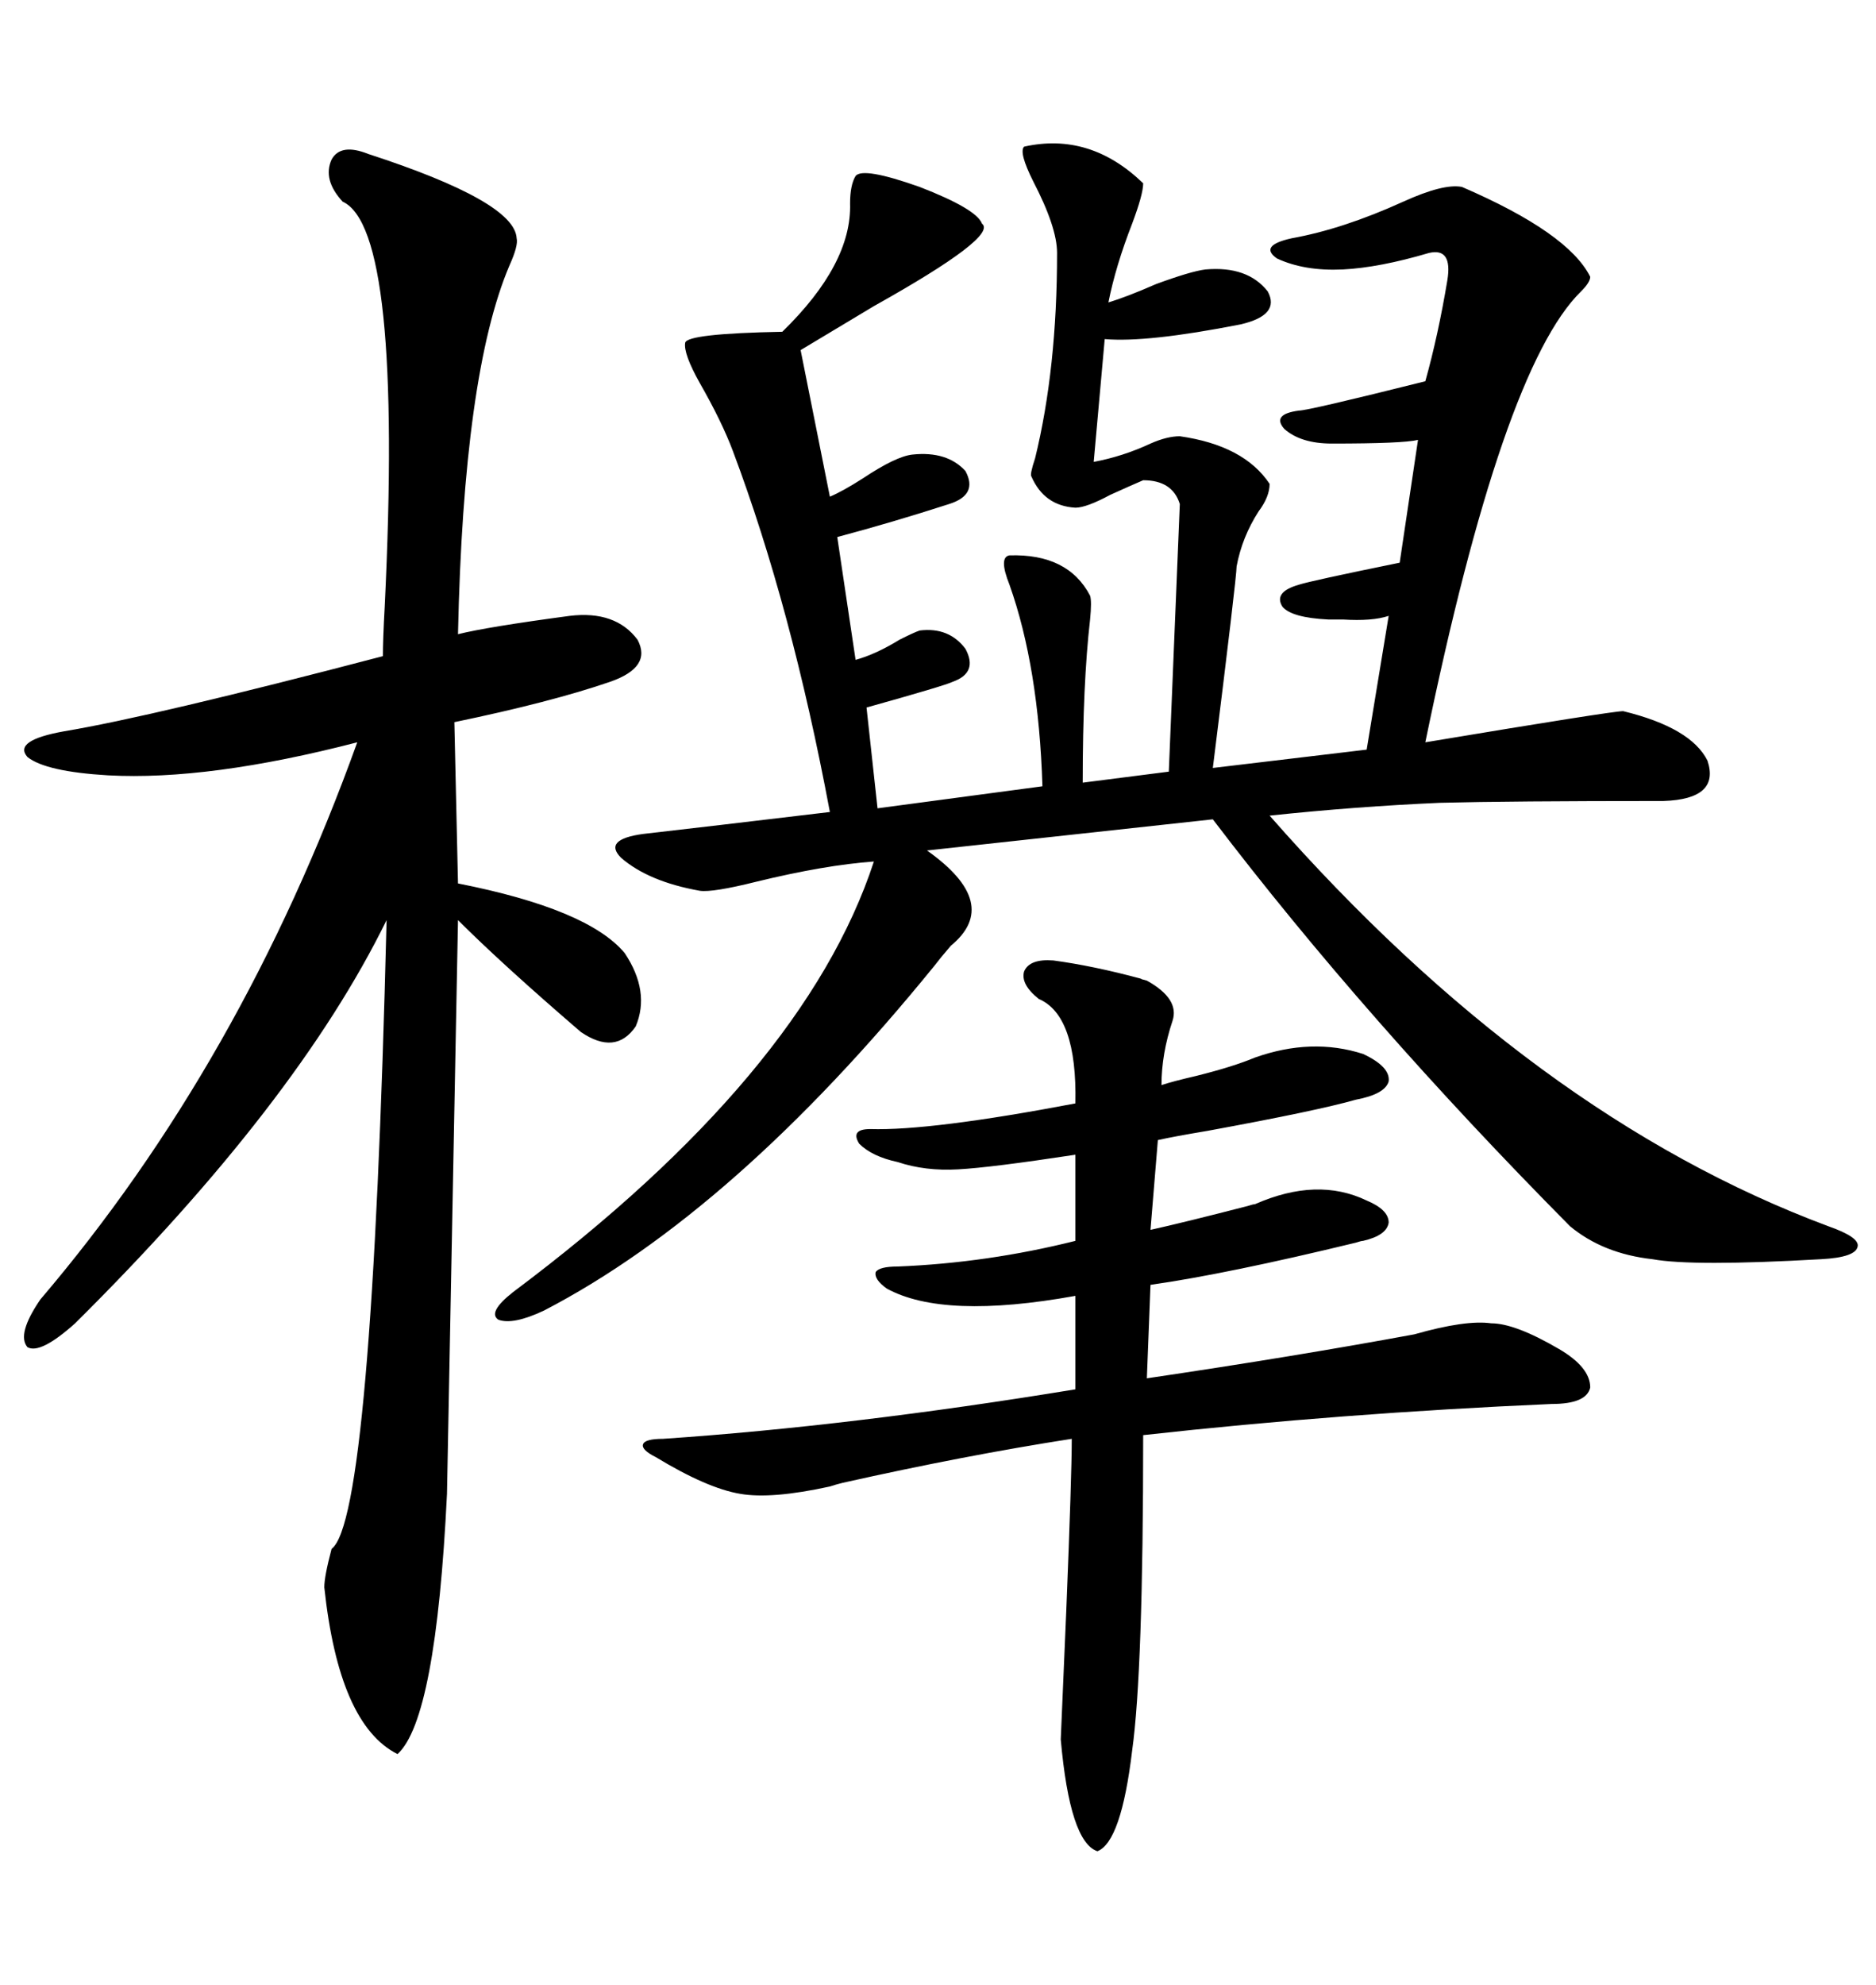 <svg xmlns="http://www.w3.org/2000/svg" xmlns:xlink="http://www.w3.org/1999/xlink" width="300" height="317.285"><path d="M163.77 23.44L163.77 23.44Q174.32 21.09 182.81 29.30L182.81 29.30Q182.81 31.05 181.05 35.74L181.05 35.74Q178.42 42.48 177.25 48.34L177.25 48.34Q180.18 47.46 184.86 45.41L184.86 45.41Q190.43 43.36 192.77 43.07L192.77 43.07Q199.51 42.48 202.73 46.58L202.73 46.58Q204.79 50.39 198.34 51.86L198.34 51.86Q183.40 54.79 176.66 54.20L176.66 54.20L174.90 73.83Q179.59 72.95 183.98 70.90L183.98 70.90Q186.62 69.73 188.67 69.73L188.67 69.73Q198.93 71.19 203.03 77.34L203.03 77.34Q203.03 79.39 201.27 81.74L201.27 81.74Q198.63 85.84 197.75 90.53L197.75 90.53Q197.75 92.29 193.95 122.75L193.95 122.75L218.55 119.82L222.07 98.44Q219.43 99.32 214.75 99.02L214.75 99.02Q212.99 99.02 212.40 99.02L212.40 99.02Q206.54 98.73 205.08 96.97L205.08 96.97Q203.61 94.63 207.71 93.46L207.71 93.46Q209.47 92.87 223.83 89.94L223.83 89.94L226.76 70.31Q224.41 70.90 212.99 70.90L212.99 70.90Q208.01 70.90 205.37 68.55L205.37 68.55Q203.32 66.21 207.71 65.63L207.71 65.63Q209.18 65.63 227.93 60.94L227.93 60.94Q229.98 53.61 231.45 44.82L231.45 44.82Q232.32 39.55 228.52 40.43L228.52 40.43Q220.61 42.77 214.75 43.07L214.75 43.07Q208.59 43.36 204.20 41.31L204.20 41.31Q201.27 39.26 206.54 38.09L206.54 38.09Q214.75 36.62 224.41 32.23L224.41 32.23Q230.86 29.30 233.79 29.88L233.79 29.88Q250.78 37.21 254.30 44.24L254.30 44.24Q254.30 45.12 252.83 46.58L252.83 46.58Q240.23 58.89 227.93 118.65L227.93 118.65Q257.81 113.67 259.57 113.67L259.57 113.67Q270.41 116.31 273.05 121.58L273.05 121.58Q275.10 127.73 266.02 128.03L266.02 128.03Q241.41 128.03 230.27 128.32L230.27 128.32Q216.80 128.91 203.03 130.37L203.03 130.37Q245.21 178.42 292.38 196.00L292.38 196.00Q297.36 197.75 297.07 199.22L297.07 199.22Q296.78 200.98 291.21 201.27L291.21 201.27Q270.70 202.44 264.26 201.27L264.26 201.27Q256.35 200.39 251.07 196.00L251.07 196.00Q218.26 162.89 193.95 130.96L193.95 130.96L148.24 135.94Q160.25 144.43 152.05 151.17L152.05 151.17Q150.29 153.22 149.41 154.39L149.41 154.39Q117.48 193.65 87.01 209.47L87.01 209.47Q82.03 211.82 79.69 210.94L79.69 210.94Q77.93 209.77 82.03 206.54L82.03 206.54Q128.61 171.68 139.75 137.70L139.75 137.70Q131.84 138.28 121.00 140.92L121.00 140.92Q113.96 142.68 111.91 142.38L111.91 142.38Q103.71 140.92 99.32 137.11L99.32 137.11Q96.39 134.18 102.83 133.30L102.83 133.30Q113.09 132.13 132.71 129.79L132.71 129.79Q126.56 96.97 117.19 72.07L117.19 72.07Q115.43 67.38 111.91 61.23L111.91 61.23Q109.28 56.54 109.57 54.79L109.57 54.79Q109.86 53.32 125.10 53.03L125.10 53.03Q136.23 42.19 135.94 32.52L135.94 32.52Q135.94 29.59 136.82 28.13L136.82 28.13Q137.99 26.66 147.07 29.88L147.07 29.88Q156.15 33.40 157.03 35.74L157.03 35.74Q159.67 37.79 139.75 48.93L139.75 48.93Q132.42 53.32 128.03 55.96L128.03 55.96L132.71 79.39Q134.77 78.52 137.99 76.46L137.99 76.46Q143.26 72.95 145.90 72.66L145.90 72.66Q151.46 72.07 154.39 75.29L154.39 75.29Q156.45 79.10 151.76 80.57L151.76 80.57Q142.68 83.50 133.89 85.84L133.89 85.84L136.82 105.47Q140.04 104.59 143.85 102.25L143.85 102.25Q146.19 101.07 147.07 100.78L147.07 100.78Q151.76 100.20 154.39 103.71L154.39 103.71Q156.45 107.52 152.34 108.98L152.34 108.98Q151.17 109.57 138.57 113.09L138.57 113.09L140.33 129.20L166.70 125.68Q166.11 106.64 161.43 93.46L161.43 93.46Q159.67 89.06 161.43 88.77L161.43 88.77Q170.80 88.48 174.32 95.21L174.32 95.21Q174.61 96.09 174.32 99.02L174.32 99.02Q173.14 109.28 173.14 125.10L173.14 125.10L186.91 123.34L188.67 80.57Q187.50 76.76 182.81 76.76L182.81 76.76Q180.76 77.64 177.54 79.10L177.54 79.10Q173.73 81.15 171.97 81.15L171.97 81.15Q166.99 80.86 164.94 76.17L164.94 76.17Q164.65 75.88 165.53 73.24L165.53 73.24Q169.04 58.89 169.04 40.43L169.04 40.43Q169.04 36.33 165.23 29.00L165.23 29.00Q162.89 24.32 163.77 23.44ZM58.89 24.61L58.89 24.61Q82.32 32.23 82.62 38.09L82.62 38.09Q82.91 39.26 81.45 42.48L81.45 42.48Q74.12 59.77 73.24 101.37L73.24 101.37Q77.93 100.20 91.11 98.44L91.11 98.44Q98.44 97.56 101.95 102.25L101.95 102.25Q104.30 106.64 97.56 108.98L97.56 108.98Q88.18 112.21 72.66 115.43L72.66 115.43L73.24 141.21Q94.04 145.31 99.90 152.34L99.90 152.34Q104.00 158.50 101.66 164.06L101.66 164.06Q98.44 168.75 92.87 164.94L92.87 164.94Q80.27 154.10 73.24 147.07L73.24 147.07L71.48 238.77Q69.73 274.80 63.57 280.37L63.57 280.37Q54.20 275.68 51.86 253.71L51.86 253.71Q51.86 251.95 53.03 247.56L53.03 247.56Q59.47 242.87 61.82 147.07L61.82 147.07Q47.46 176.37 12.01 211.52L12.01 211.52Q6.45 216.50 4.39 215.33L4.39 215.33Q2.64 213.28 6.45 207.71L6.45 207.71Q38.67 169.92 57.13 118.65L57.13 118.65Q33.40 124.80 17.29 123.93L17.29 123.93Q7.32 123.34 4.39 121.00L4.39 121.00Q2.05 118.36 10.25 116.89L10.25 116.89Q24.32 114.55 61.23 104.88L61.23 104.88Q61.23 102.25 61.52 96.97L61.52 96.97Q64.45 36.62 54.79 32.23L54.79 32.23Q51.56 28.71 53.03 25.49L53.03 25.49Q54.49 22.85 58.89 24.61ZM168.46 153.52L168.46 153.52Q174.90 154.39 182.52 156.45L182.52 156.45Q182.23 156.45 183.40 156.74L183.40 156.74Q188.67 159.67 187.50 163.18L187.50 163.18Q185.74 168.46 185.74 173.44L185.74 173.44Q187.50 172.85 191.31 171.97L191.31 171.97Q197.17 170.51 200.68 169.04L200.68 169.04Q209.77 165.82 217.97 168.46L217.97 168.46Q222.36 170.51 222.07 172.85L222.07 172.85Q221.48 174.90 216.80 175.78L216.80 175.78Q210.64 177.54 193.07 180.76L193.07 180.76Q187.79 181.64 185.16 182.23L185.16 182.23L183.98 196.58Q189.26 195.41 199.51 192.77L199.51 192.77Q200.39 192.48 200.68 192.48L200.68 192.48Q210.64 188.09 218.55 191.89L218.55 191.89Q222.07 193.36 222.07 195.41L222.07 195.41Q221.78 197.46 217.97 198.34L217.97 198.34Q217.68 198.34 216.80 198.63L216.80 198.63Q196.29 203.61 183.98 205.37L183.98 205.37L183.40 220.31Q207.13 216.80 226.17 213.28L226.17 213.28Q234.38 210.94 238.48 211.52L238.48 211.52Q242.29 211.52 249.32 215.63L249.32 215.63Q254.30 218.55 254.30 221.78L254.30 221.78Q253.71 224.41 248.14 224.41L248.14 224.41Q214.45 225.88 182.81 229.39L182.81 229.39Q182.81 267.19 181.05 279.79L181.05 279.79Q179.30 294.43 175.49 295.90L175.49 295.90Q171.09 294.43 169.63 278.03L169.63 278.03Q169.92 271.58 170.51 257.52L170.51 257.52Q171.39 235.84 171.39 229.98L171.39 229.98Q154.39 232.62 134.77 237.01L134.77 237.01Q133.59 237.30 132.71 237.60L132.71 237.60Q123.34 239.65 118.36 238.77L118.36 238.77Q113.09 237.89 104.88 232.91L104.88 232.91Q102.54 231.74 102.83 230.86L102.83 230.86Q103.13 229.98 106.05 229.98L106.05 229.98Q136.23 227.93 171.97 222.07L171.97 222.07L171.97 207.13Q150.88 210.94 141.80 205.96L141.80 205.96Q139.75 204.49 140.04 203.32L140.04 203.32Q140.63 202.44 143.55 202.44L143.55 202.44Q157.91 201.86 171.97 198.34L171.97 198.34L171.97 184.57Q158.50 186.62 153.22 186.91L153.22 186.91Q147.95 187.21 143.55 185.74L143.55 185.74Q139.45 184.86 137.40 182.81L137.40 182.81Q135.94 180.47 139.16 180.47L139.16 180.47Q148.83 180.76 171.97 176.37L171.97 176.37Q172.27 162.30 166.11 159.67L166.11 159.67Q163.18 157.32 163.77 155.27L163.77 155.27Q164.65 153.22 168.46 153.52Z"/></svg>
